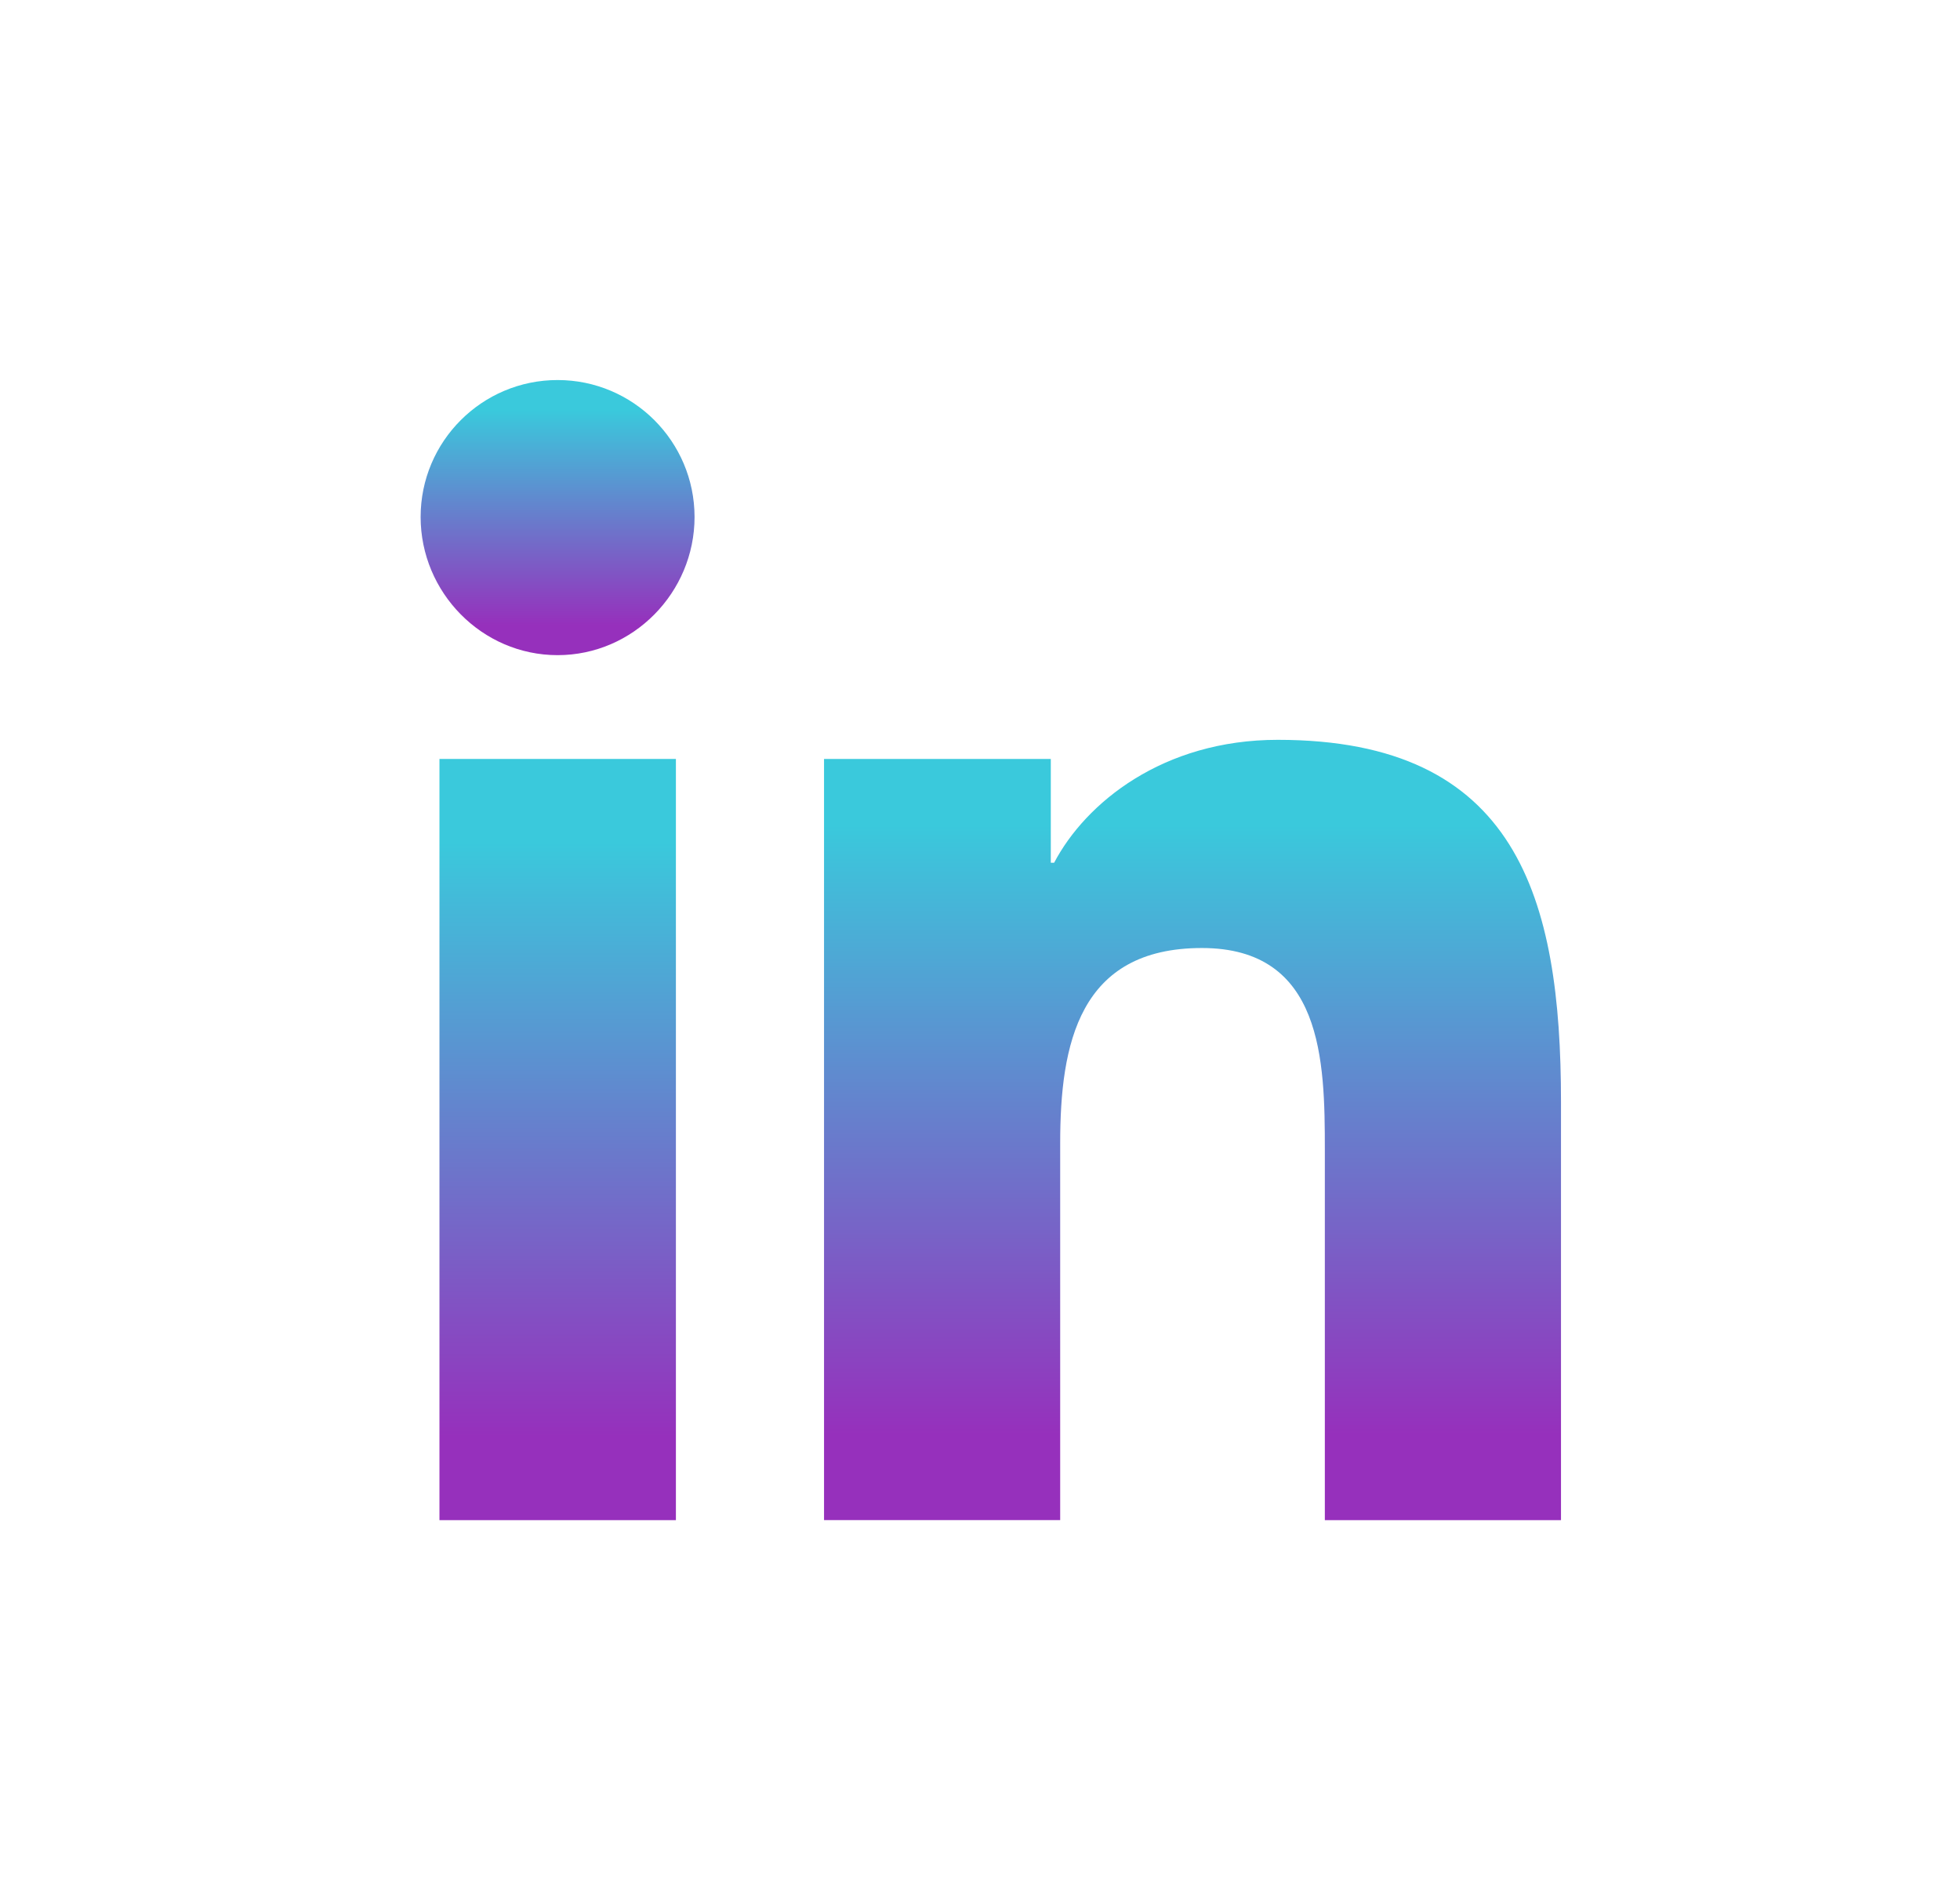 <svg width="33" height="32" viewBox="0 0 33 32" fill="none" xmlns="http://www.w3.org/2000/svg">
<path d="M26.278 25.6V25.599H26.282V18.557C26.282 15.113 25.541 12.459 21.514 12.459C19.578 12.459 18.278 13.521 17.748 14.529H17.692V12.781H13.874V25.599H17.85V19.252C17.85 17.581 18.166 15.965 20.236 15.965C22.275 15.965 22.306 17.872 22.306 19.359V25.6H26.278Z" fill="url(#paint0_linear_4661_50992)"/>
<path d="M7.399 12.781H11.38V25.6H7.399V12.781Z" fill="url(#paint1_linear_4661_50992)"/>
<path d="M9.388 6.4C8.115 6.4 7.082 7.433 7.082 8.706C7.082 9.978 8.115 11.033 9.388 11.033C10.661 11.033 11.694 9.978 11.694 8.706C11.693 7.433 10.66 6.4 9.388 6.4V6.4Z" fill="url(#paint2_linear_4661_50992)"/>
<defs>
<linearGradient id="paint0_linear_4661_50992" x1="19.314" y1="13.896" x2="19.314" y2="24.163" gradientUnits="userSpaceOnUse">
<stop stop-color="#3AC9DC"/>
<stop offset="1" stop-color="#9630BC"/>
</linearGradient>
<linearGradient id="paint1_linear_4661_50992" x1="9.144" y1="14.184" x2="9.144" y2="24.198" gradientUnits="userSpaceOnUse">
<stop stop-color="#3AC9DC"/>
<stop offset="1" stop-color="#9630BC"/>
</linearGradient>
<linearGradient id="paint2_linear_4661_50992" x1="9.104" y1="6.907" x2="9.104" y2="10.526" gradientUnits="userSpaceOnUse">
<stop stop-color="#3AC9DC"/>
<stop offset="1" stop-color="#9630BC"/>
</linearGradient>
</defs>
</svg>
